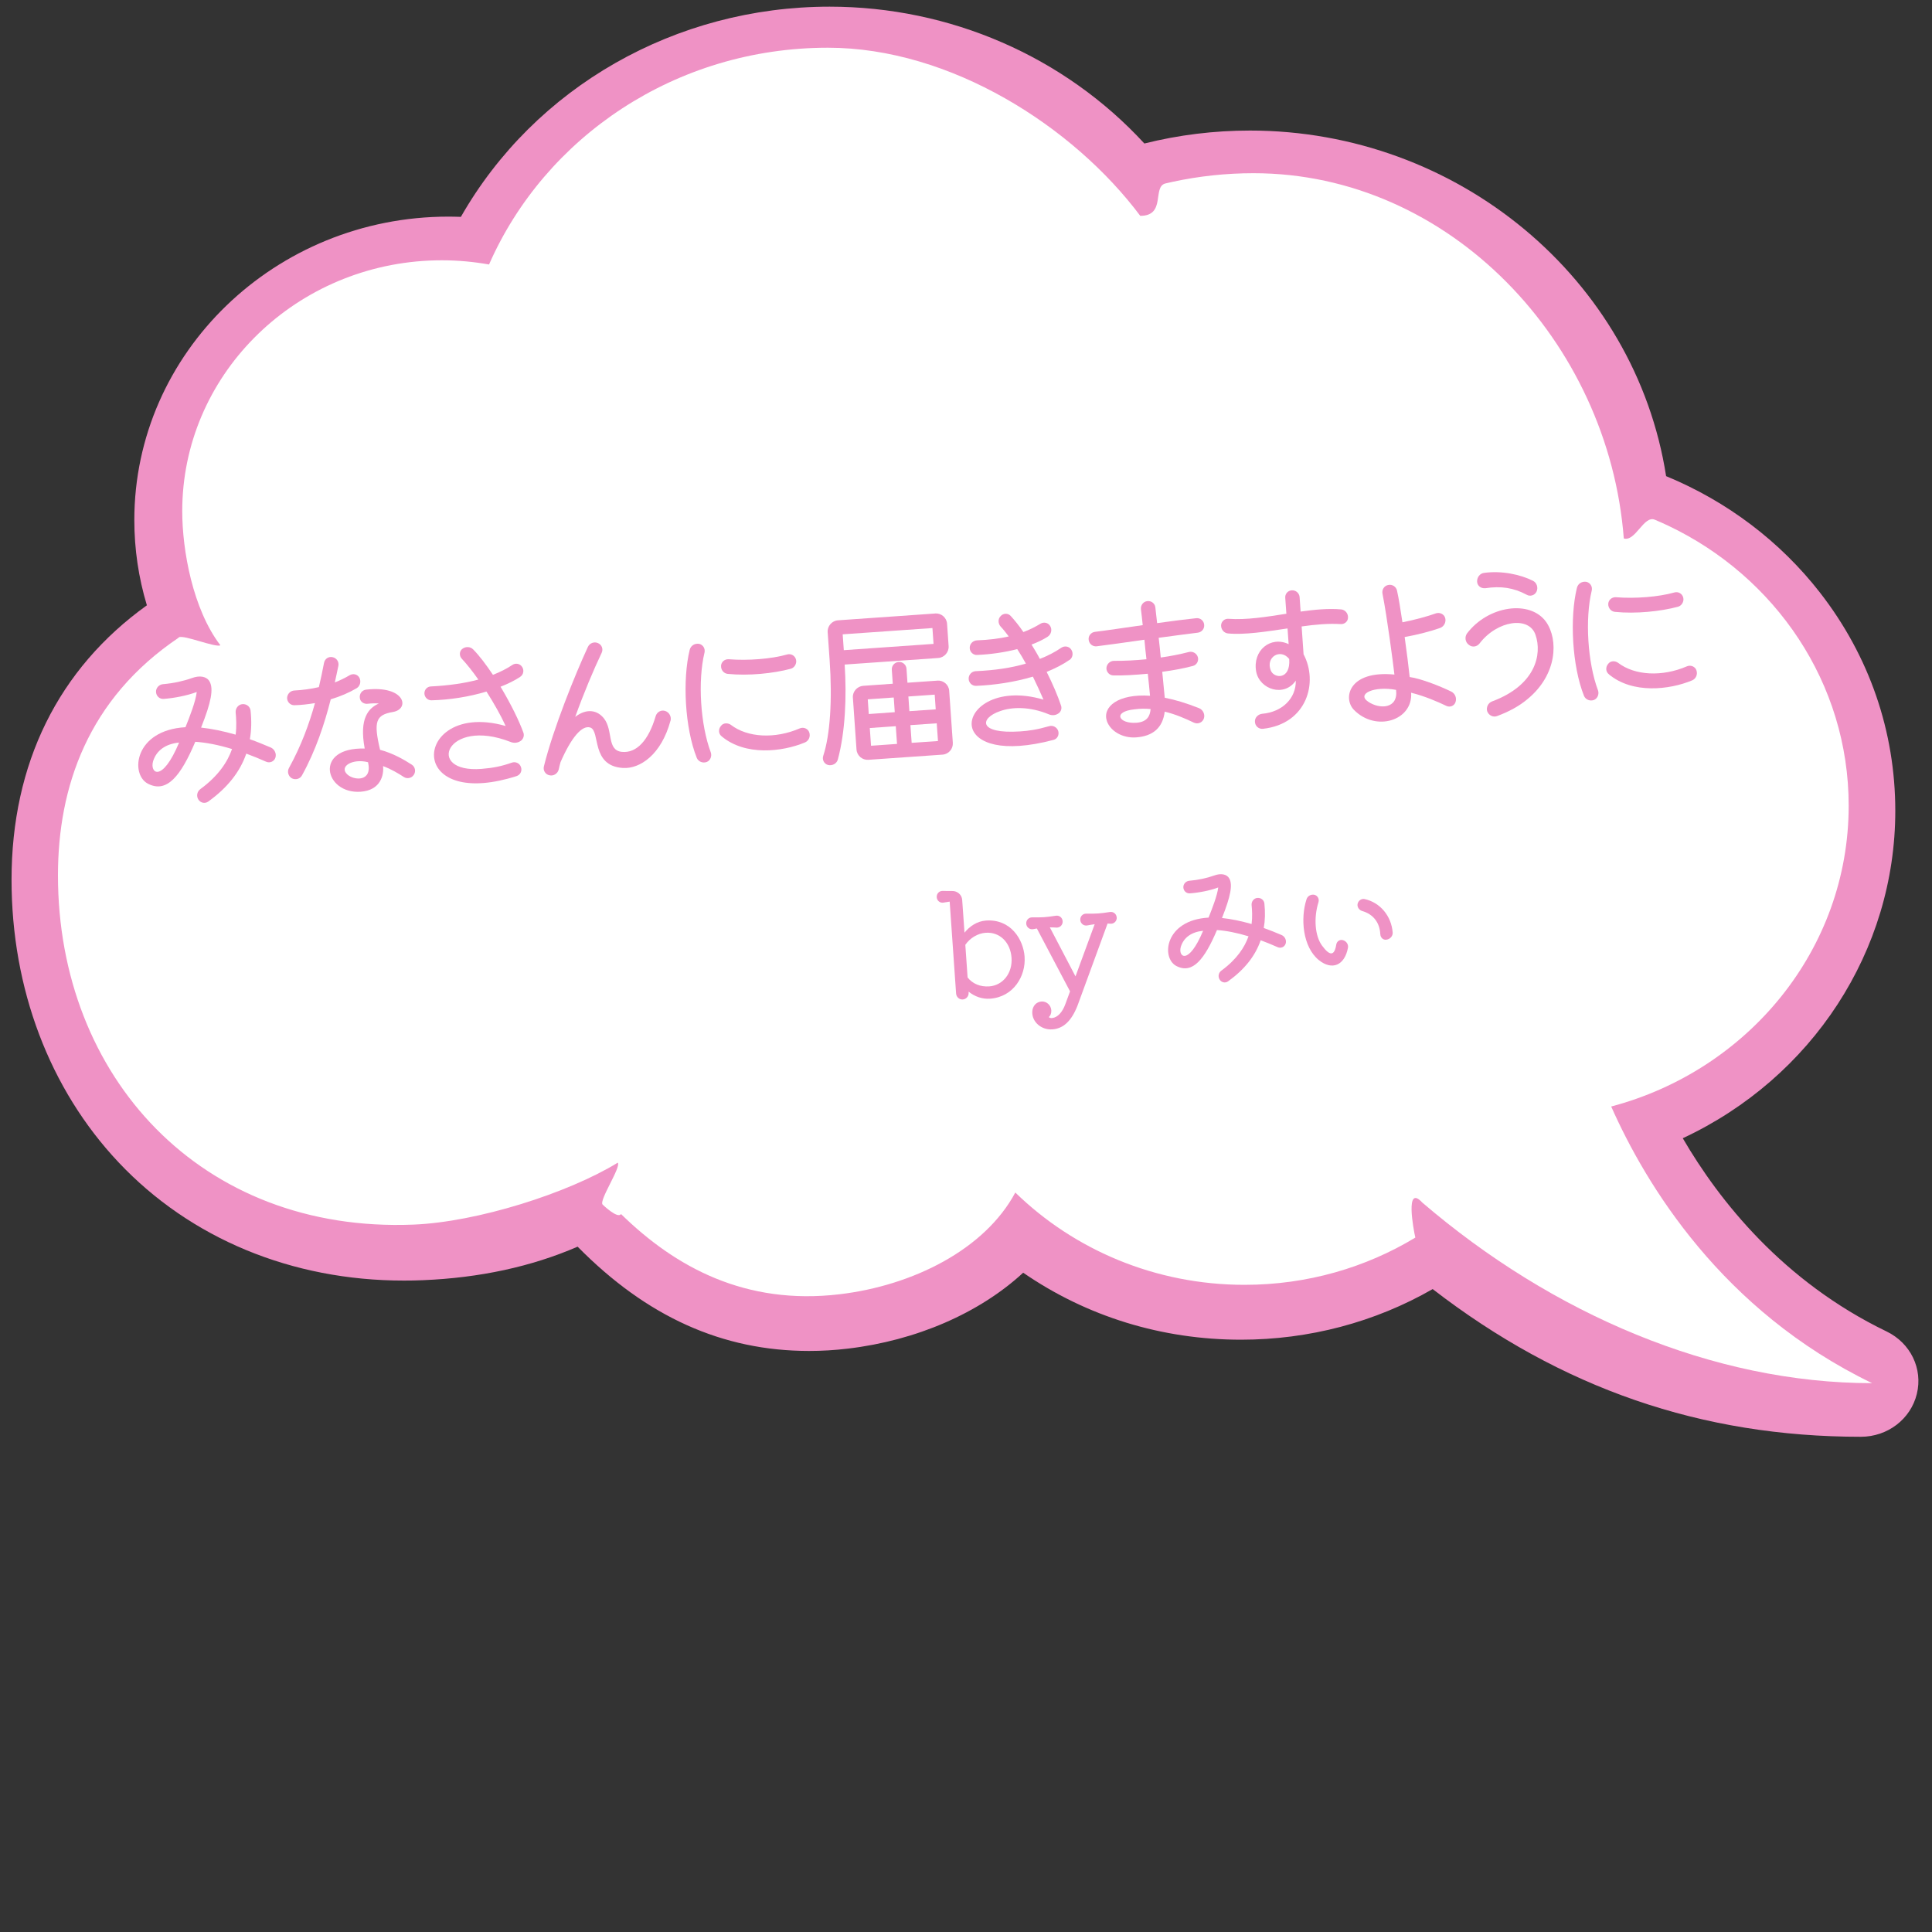 <?xml version="1.0" encoding="UTF-8"?>
<svg id="_レイヤー_1" data-name="レイヤー 1" xmlns="http://www.w3.org/2000/svg" viewBox="0 0 400 400">
  <rect x="0" y="0" width="400" height="400" fill="#333333" stroke="none"/>
  <defs>
    <style>
      .cls-1 {
        fill: #fff;
      }

      .cls-1, .cls-2 {
        stroke-width: 0px;
      }

      .cls-2 {
        fill: #ef92c5;
      }
    </style>
  </defs>
  <g>
    <path class="cls-2" d="M30.41,125.32c-1.72-5.69-2.6-11.62-2.6-17.65,0-34.64,29.17-62.82,65.02-62.82.85,0,1.72.02,2.59.05C110.76,18.02,139.85,1.38,171.76,1.38c24.93,0,48.59,10.31,65.17,28.33,7.11-1.78,14.46-2.68,21.86-2.68,43,0,79.78,30.66,86.16,71.55,12.64,5.21,23.64,13.54,31.88,24.14,10.19,13.11,15.57,28.72,15.57,45.16,0,28.94-17.18,55.25-44,67.78,7.56,12.98,20.76,29.65,42.19,40,4.97,2.4,7.55,7.72,6.27,12.94-1.28,5.22-6.05,8.87-11.6,8.87-32.98,0-61.99-10.01-88.64-30.58-11.94,6.86-25.62,10.48-39.68,10.48-16.38,0-31.92-4.79-45.1-13.87-9.07,8.37-22.16,14.05-36.32,15.72-2.68.32-5.37.48-8,.48-17.93,0-33.63-7.07-47.93-21.59-9.52,4.13-20.29,6.46-32.04,6.94-1.34.06-2.67.08-3.94.08-23.21,0-44.19-8.7-59.07-24.49-14.28-15.15-22.15-35.93-22.15-58.5,0-24.06,9.68-43.66,28.01-56.81Z"/>
    <path class="cls-1" d="M37.09,131.95c.98-.66-1.05.63,0,0,.94-.56,7.54,2.18,8.54,1.65-5.72-7.48-7.9-19.68-7.9-27.76,0-27.83,22.65-50.55,51.12-51.89.88-.04,1.76-.06,2.65-.06,3.33,0,6.59.31,9.75.87,11.58-26.38,38.63-44.88,70.16-44.88,25.41,0,50.84,16.33,64.67,34.81,5.39,0,2.44-6.05,5.22-6.71.53-.13,1.06-.25,1.59-.36,5.36-1.15,10.92-1.76,16.64-1.76,40.55,0,73.52,34.86,76.66,75.62,2.41.72,4.14-4.84,6.42-3.88.95.4,1.89.82,2.82,1.26,22.11,10.53,37.32,32.52,37.32,57.95,0,29.75-20.83,54.79-49.17,62.28,7.16,16.15,22.93,42.27,54.02,57.28-32.9,0-66.24-14.33-93.15-37.41-3.59-3.9-1.8,5.64-1.42,7.27.23.98,0,0,0,0-10.25,6.2-22.37,9.78-35.36,9.78-18.56,0-35.35-7.31-47.46-19.11-6.31,11.8-21.24,19.28-36.44,21.07-19.41,2.28-33.88-5.55-45.2-16.62-.67,1.08-3.81-1.96-3.81-1.96-.78-.88,3.89-7.77,3.14-8.67-10.34,6.34-29.1,12.28-42.25,12.82-44.07,1.8-73.65-30.65-73.65-72.3,0-18.21,6.14-36.58,25.1-49.29Z"/>
  </g>
  <g>
    <path class="cls-2" d="M57.02,156.87c-.26.79-1.15,1.17-1.91.84-1.38-.61-2.75-1.18-4.12-1.68-1.31,3.81-3.93,7.08-7.87,9.92-.7.5-1.63.29-2.07-.45-.43-.71-.25-1.63.45-2.14,3.7-2.71,5.61-5.62,6.54-8.28-2.8-.86-5.46-1.37-7.61-1.5-2.98,7.02-5.88,10.76-9.85,8.65-3.68-1.99-2.74-11.07,7.82-11.67.87-2.17,2.12-5.34,2.33-7.29-1.91.73-4.72,1.28-6.85,1.43-.84.06-1.55-.59-1.58-1.47-.02-.81.63-1.52,1.47-1.58,2.16-.19,4.24-.65,5.95-1.26,1.64-.61,3.06-.35,3.66.69.88,1.52.34,4.33-1.75,9.56,2.19.23,4.61.73,7.16,1.46.22-1.8.11-3.38,0-4.6-.06-.84.52-1.61,1.35-1.71.87-.1,1.65.48,1.74,1.35.22,2.09.18,4.06-.15,5.91,1.44.5,2.88,1.1,4.37,1.73.76.37,1.18,1.25.92,2.08ZM37.08,153.74c-2.79.27-4.69,1.63-5.38,3.85-.74,2.47,1.83,4.64,5.38-3.85Z"/>
    <path class="cls-2" d="M68.48,144.77c-1.26,5-3.12,10.64-5.95,15.75-.4.77-1.37,1.01-2.13.61-.73-.44-.98-1.4-.57-2.13,2.55-4.63,4.2-9.17,5.38-13.43-1.46.24-2.88.41-4.29.44-.84,0-1.49-.7-1.48-1.54.05-.81.7-1.49,1.54-1.51,1.57-.08,3.31-.3,5.04-.7.41-1.71.75-3.39,1.06-4.99.15-.85.92-1.4,1.77-1.21.82.15,1.37.96,1.21,1.77-.21,1.07-.48,2.24-.74,3.46,1.09-.43,2.11-.92,3.05-1.48.74-.44,1.63-.22,2.03.49.41.78.16,1.74-.55,2.18-1.55.92-3.39,1.71-5.38,2.31ZM85.68,160.41c-.44.7-1.38.9-2.07.46-1.07-.7-2.57-1.61-4.3-2.26.19,1.74-.42,5.01-4.65,5.31-7.44.52-9.81-9.25.85-8.94-1.18-6.27.78-8.37,2.93-9.33-.74-.05-1.51-.04-2.24.05-.83.13-1.61-.38-1.7-1.18-.13-.87.45-1.65,1.32-1.74,8.08-.92,9.12,4.03,5.52,4.63-3.54.6-4.04,1.97-2.65,7.83,2.72.72,5.06,2.1,6.57,3.08.7.44.87,1.41.43,2.08ZM76.2,157.81c-3.18-.83-6.11.88-4.28,2.54,1.35,1.24,5.23,1.6,4.28-2.54Z"/>
    <path class="cls-2" d="M107.7,140.14c-1.14.75-2.53,1.44-4.07,2.04l.24.4c1.95,3.3,3.58,6.59,4.5,9.12.22.65-.04,1.41-.68,1.77-.57.36-1.34.41-1.99.14-13.28-5.21-17.79,6.51-6,5.58,2.48-.21,4.07-.53,6.23-1.28.79-.3,1.66.1,1.92.88.3.79-.1,1.62-.89,1.89-10.13,3.23-15.56.74-16.82-2.72-1.65-4.55,3.81-10.72,14.55-7.65-.99-2.18-2.43-4.71-3.97-7.13-3.61,1.09-7.7,1.73-11.38,1.81-.81.02-1.45-.64-1.47-1.41-.02-.81.6-1.45,1.37-1.46,3.67-.19,6.97-.66,9.8-1.42-1.17-1.67-2.36-3.17-3.46-4.35-.53-.59-.49-1.54.14-2.01.7-.54,1.69-.47,2.25.12,1.29,1.31,2.68,3.15,4.09,5.26,1.5-.6,2.83-1.25,4-2.04.67-.47,1.59-.29,2.03.38.47.67.29,1.63-.38,2.06Z"/>
    <path class="cls-2" d="M138.82,149.22c-1.93,7.08-6.35,9.99-9.84,9.78-6.7-.41-4.64-7.64-6.76-8.37-1.69-.55-3.9,1.96-6.17,7.17-.14.5-.28,1.04-.38,1.54-.22.82-1.06,1.37-1.88,1.18-.85-.15-1.4-.99-1.18-1.85,1.91-7.78,6.49-19.09,9.11-24.74.37-.8,1.32-1.14,2.09-.78.79.33,1.14,1.25.74,2.05-1.62,3.38-3.67,8.26-5.46,13.22,2.4-1.85,4.61-1.38,5.95.32,1.96,2.49.53,6.63,3.75,6.93,3,.28,5.48-2.35,6.96-7.4.26-.86,1.1-1.34,1.96-1.08.83.26,1.34,1.17,1.12,2.03Z"/>
    <path class="cls-2" d="M144.26,156.91c-2.47-6.18-2.99-16.18-1.46-22.39.22-.86,1.06-1.37,1.95-1.22.82.19,1.3,1,1.11,1.82-1.42,5.85-.85,14.94,1.3,20.65.27.79-.09,1.69-.84,1.99-.82.3-1.72-.06-2.06-.84ZM149.42,152.45c-.67-.48-.74-1.49-.15-2.16.45-.63,1.39-.69,2.06-.21,3.45,2.64,9.12,2.94,14.26.72.78-.33,1.69.06,1.95.81.31.86-.09,1.76-.87,2.1-4.74,1.98-12.36,2.83-17.25-1.25ZM149.28,137.86c.05-.81.74-1.42,1.59-1.37,3.99.32,8.84-.06,12.11-.99.83-.23,1.63.27,1.83,1.07.2.83-.34,1.71-1.13,1.9-3.55.95-8.7,1.49-13.01,1.05-.81-.08-1.43-.81-1.38-1.66Z"/>
    <path class="cls-2" d="M193.61,127.01c1.26-.09,2.38.85,2.47,2.14l.32,4.61c.09,1.26-.89,2.38-2.14,2.47l-19.38,1.36c.43,6.71.13,13.85-1.4,19.61-.22.89-1.13,1.38-2.02,1.19-.82-.22-1.3-1.07-1.01-1.93,1.42-4.31,1.89-11.57,1.32-19.74l-.41-5.83c-.09-1.26.89-2.38,2.14-2.46l20.11-1.41ZM193.28,133.31l-.23-3.28-18.58,1.3.23,3.28,18.58-1.3ZM194.06,140.91c1.26-.09,2.38.85,2.46,2.11l.75,10.75c.09,1.26-.85,2.38-2.14,2.47l-15.33,1.07c-1.26.09-2.38-.85-2.47-2.14l-.75-10.75c-.09-1.22.89-2.34,2.15-2.43l6.11-.43-.2-2.9c-.06-.84.59-1.55,1.43-1.61.8-.06,1.55.56,1.61,1.4l.2,2.9,6.18-.43ZM185.04,144.41l-5.38.38.21,3.04,5.38-.38-.21-3.04ZM180.08,150.73l.26,3.67,5.38-.38-.26-3.67-5.38.38ZM193.52,143.82l-5.45.38.21,3.04,5.45-.38-.21-3.04ZM188.75,153.8l5.45-.38-.26-3.67-5.45.38.26,3.67Z"/>
    <path class="cls-2" d="M221.4,136.64c-1.34.94-2.96,1.75-4.7,2.47,1.26,2.51,2.31,4.96,2.98,6.99.22.62-.05,1.34-.62,1.66-.57.36-1.27.41-1.92.13-3.97-1.65-7.65-1.54-10.08-.66-4.25,1.45-4.61,4.78,4.15,4.2,1.78-.12,3.45-.35,6.03-1.09.76-.23,1.63.24,1.86,1.03.23.79-.2,1.63-1,1.82-10.68,2.82-15.89.59-16.8-2.4-1.11-3.82,4.82-8.86,14.74-5.94-.63-1.46-1.38-3.1-2.19-4.76-3.81,1.14-7.98,1.75-11.76,1.91-.84.02-1.52-.63-1.54-1.47-.02-.84.63-1.52,1.43-1.57,3.95-.17,7.43-.69,10.42-1.57-.56-1.01-1.16-2.03-1.79-3-2.62.67-5.5,1.09-8.3,1.21-.8.06-1.52-.6-1.54-1.44-.02-.84.63-1.52,1.47-1.58,2.48-.1,4.68-.36,6.61-.81-.58-.77-1.12-1.47-1.69-2.06-.54-.63-.57-1.57,0-2.14.55-.64,1.53-.67,2.1-.04.84.92,1.76,2.05,2.62,3.33,1.27-.47,2.42-1.05,3.53-1.72.71-.44,1.63-.22,2.03.49.44.74.19,1.71-.51,2.18-.97.63-2.09,1.16-3.36,1.64.6.98,1.19,1.95,1.72,2.97,1.64-.64,3.13-1.41,4.44-2.31.7-.47,1.63-.29,2.06.38.47.7.33,1.7-.38,2.17Z"/>
    <path class="cls-2" d="M239.89,132.02c.16,1.32.3,2.72.43,4.11,2.05-.28,3.99-.67,5.82-1.14.79-.2,1.63.27,1.86,1.06.23.79-.24,1.63-1.03,1.83-1.96.52-4.15.92-6.34,1.21.21,2.06.38,3.94.52,5.37,2.13.41,4.5,1.12,7.13,2.17.83.36,1.25,1.32.96,2.15-.29.83-1.25,1.21-2.05.84-1.85-.89-3.88-1.76-6.05-2.28-.4,3.29-2.38,5.08-5.94,5.33-2.72.19-5.28-1.25-6.03-3.37-.98-2.95,2.3-5.7,8.93-5.25-.12-1.29-.27-2.86-.46-4.56-2.65.25-5.17.4-7.06.35-.84.02-1.52-.67-1.51-1.51.05-.85.74-1.49,1.54-1.51,2.28.02,4.52-.11,6.75-.33-.17-1.36-.3-2.72-.42-4.04-3.93.55-7.71,1.1-9.9,1.36-.8.09-1.54-.49-1.64-1.32-.13-.83.49-1.58,1.29-1.67,2.19-.26,5.98-.84,9.9-1.39-.12-1.29-.27-2.4-.37-3.27-.09-.84.45-1.58,1.28-1.7s1.61.45,1.7,1.28c.1.87.24,1.98.37,3.27,3.02-.42,5.94-.8,8.1-1.02.84-.09,1.58.52,1.64,1.36.09.84-.52,1.54-1.33,1.64-2.02.25-4.97.63-8.1,1.06ZM238.22,146.8c-1.06-.1-2.15-.1-3.26.05-4.74.47-3.33,3.04.3,2.79,2.27-.16,2.85-1.43,2.96-2.84Z"/>
    <path class="cls-2" d="M279.09,127.87c-.01.81-.74,1.42-1.56,1.34-2.43-.15-5.19.08-8.04.49l.4,5.76c3.07,5.75.76,14.4-8.39,15.43-.87.1-1.65-.55-1.68-1.46-.06-.84.63-1.55,1.5-1.65,4.18-.36,7.04-3.23,6.96-6.87-2.39,3.5-7.48,1.86-8.2-1.85-.8-4.37,2.95-7.47,6.72-5.7l-.23-3.25c-4.45.66-8.89,1.36-12.31,1.04-.85-.08-1.46-.81-1.45-1.69.05-.81.74-1.42,1.56-1.34,3.7.27,7.83-.41,11.96-1.05l-.23-3.25c-.09-.84.52-1.55,1.36-1.6s1.55.59,1.61,1.4l.21,3c2.92-.41,5.78-.68,8.39-.45.85.08,1.46.85,1.42,1.69ZM266.92,136.44c-1.81-2.29-4.97-.39-3.8,2.41.64,1.61,4.11,1.99,3.8-2.41Z"/>
    <path class="cls-2" d="M301.35,145.37c-.26.79-1.18,1.14-1.91.77-1.67-.8-4.42-2.01-7.28-2.72.4,5.76-7.32,8.2-11.86,3.53-2.31-2.4-1.07-8.21,8.4-7.29-.27-2.33-1.49-11.76-2.47-16.74-.16-.83.34-1.64,1.17-1.8.83-.2,1.67.34,1.84,1.17.36,1.59.73,3.98,1.12,6.55,2.49-.49,5.25-1.24,6.92-1.85.82-.27,1.7.16,1.93.95.24.86-.23,1.77-1.05,2.07-1.85.66-4.71,1.42-7.34,1.88.43,3.09.82,6.15,1.04,8.28,2.37.33,6.27,1.88,8.6,3.01.8.4,1.18,1.32.89,2.18ZM289.04,142.83c-4.48-.84-8.23.79-5.79,2.44,2.36,1.62,6.28,1.53,5.79-2.44Z"/>
    <path class="cls-2" d="M307.9,147.26c-.23-.82.19-1.73,1.02-2.04,9.06-3.37,10.37-9.78,9-13.75-1.29-3.98-7.93-3.06-11.6,1.76-.55.7-1.52.84-2.19.29-.74-.51-.95-1.58-.41-2.36,4.37-5.78,13.09-7.06,16.4-2.38,2.54,3.65,2.34,10.89-3.9,15.99-1.69,1.42-3.82,2.58-6.28,3.49-.82.3-1.73-.16-2.04-1.02ZM307.49,121.78c-.87.09-1.61-.49-1.67-1.32-.06-.91.58-1.76,1.45-1.85,3.58-.5,7.5.32,10.12,1.64.8.4,1.12,1.43.72,2.27-.4.76-1.33,1.04-2.06.6-2.66-1.43-5.32-1.84-8.55-1.33Z"/>
    <path class="cls-2" d="M327.95,144.07c-2.47-6.18-2.99-16.18-1.46-22.39.22-.86,1.06-1.37,1.95-1.22.82.19,1.3,1,1.11,1.82-1.42,5.85-.85,14.94,1.3,20.65.27.79-.09,1.69-.84,1.99-.82.3-1.72-.06-2.06-.84ZM333.11,139.6c-.67-.48-.74-1.49-.15-2.16.45-.63,1.39-.69,2.05-.21,3.45,2.64,9.12,2.94,14.26.72.78-.33,1.69.06,1.95.81.31.86-.09,1.76-.87,2.1-4.74,1.98-12.36,2.83-17.25-1.25ZM332.97,125.02c.05-.81.74-1.42,1.59-1.37,3.99.32,8.84-.06,12.11-.99.83-.23,1.63.27,1.83,1.07.2.83-.34,1.71-1.13,1.9-3.55.95-8.7,1.49-13.02,1.05-.81-.08-1.42-.81-1.38-1.66Z"/>
  </g>
  <g>
    <path class="cls-2" d="M212.13,198.15c.27,3.83-2.22,8.27-7.16,8.62-1.62.11-3.16-.44-4.43-1.46v.21c.06.72-.49,1.36-1.21,1.41-.72.05-1.33-.51-1.38-1.23l-1.33-19.03c-.45.06-.89.15-1.31.21-.68.11-1.32-.39-1.37-1.11-.05-.75.51-1.33,1.23-1.32.6.02,1.27.03,1.93.02,1.08-.04,2.04.76,2.11,1.84l.48,6.79c1.08-1.34,2.6-2.38,4.46-2.51,5.06-.35,7.73,3.82,7.99,7.56ZM209.43,198.31c-.23-3.23-2.45-5.39-5.35-5.19-1.65.12-3.23,1.07-4.22,2.49l.47,6.76c1.02,1.31,2.63,1.98,4.49,1.85,2.81-.2,4.83-2.74,4.61-5.92Z"/>
    <path class="cls-2" d="M231.21,189.93c.05.72-.51,1.33-1.23,1.32l-.67-.04-6.24,17.04c-1.25,3.15-2.92,4.71-5.19,4.87-2.28.16-4.23-1.54-4.16-3.62.04-1.21.82-2.07,1.92-2.15,1.05-.07,1.95.77,2.02,1.81.04.6-.16,1.12-.53,1.42.22.17.47.24.74.19,1.1-.14,2.08-1.17,2.71-2.9l.96-2.62-6.87-13.02-.8.15c-.71.11-1.35-.42-1.4-1.13-.05-.75.51-1.33,1.23-1.32,2.23.02,2.73-.01,4.91-.34.71-.11,1.35.39,1.4,1.14.05.72-.51,1.33-1.23,1.32-.45-.03-.94-.05-1.42-.05l5.31,10.15,3.97-10.8c-.54.07-1.1.17-1.58.26-.71.11-1.35-.42-1.4-1.13-.05-.75.51-1.33,1.23-1.32,2.23.02,2.74-.01,4.91-.34.71-.11,1.35.39,1.4,1.13Z"/>
    <path class="cls-2" d="M266.17,195.39c-.22.68-.98,1-1.63.72-1.18-.52-2.36-1.01-3.53-1.44-1.12,3.27-3.37,6.07-6.74,8.5-.6.43-1.4.25-1.77-.39-.37-.61-.22-1.4.38-1.83,3.18-2.33,4.81-4.82,5.61-7.1-2.4-.73-4.68-1.18-6.53-1.29-2.56,6.01-5.04,9.22-8.44,7.42-3.16-1.7-2.35-9.49,6.7-10,.74-1.86,1.81-4.58,2-6.24-1.64.63-4.04,1.09-5.87,1.22-.72.05-1.33-.51-1.35-1.26-.02-.69.54-1.3,1.26-1.35,1.85-.16,3.63-.55,5.1-1.08,1.41-.52,2.62-.3,3.14.59.75,1.3.29,3.71-1.5,8.2,1.88.2,3.95.62,6.13,1.25.19-1.55.1-2.89,0-3.94-.05-.72.44-1.38,1.16-1.46.75-.08,1.41.41,1.49,1.16.19,1.79.15,3.48-.13,5.06,1.23.43,2.47.94,3.74,1.48.65.31,1.01,1.07.79,1.78ZM249.09,192.71c-2.39.23-4.02,1.39-4.61,3.3-.63,2.12,1.57,3.98,4.61-3.3Z"/>
    <path class="cls-2" d="M270.5,186.19c.19-.67.92-1.09,1.65-.93.64.17,1.02.83.83,1.51-1.03,3.29-.74,7.03.75,9.03,1.6,2.17,2.55,2.14,2.93-.24.1-.67.76-1.11,1.38-.91.71.19,1.17.88,1.04,1.58-.68,3.63-3.28,4.77-6.05,2.53-3.32-2.72-3.82-8.6-2.53-12.57ZM285.77,193.39c-.11-2.37-1.46-4.11-3.7-4.76-.68-.19-1.11-.83-1-1.46.13-.7.79-1.17,1.46-1.03,3.21.71,5.54,3.49,5.81,6.93.05.72-.53,1.39-1.31,1.48-.66.1-1.23-.43-1.25-1.15Z"/>
  </g>
</svg>